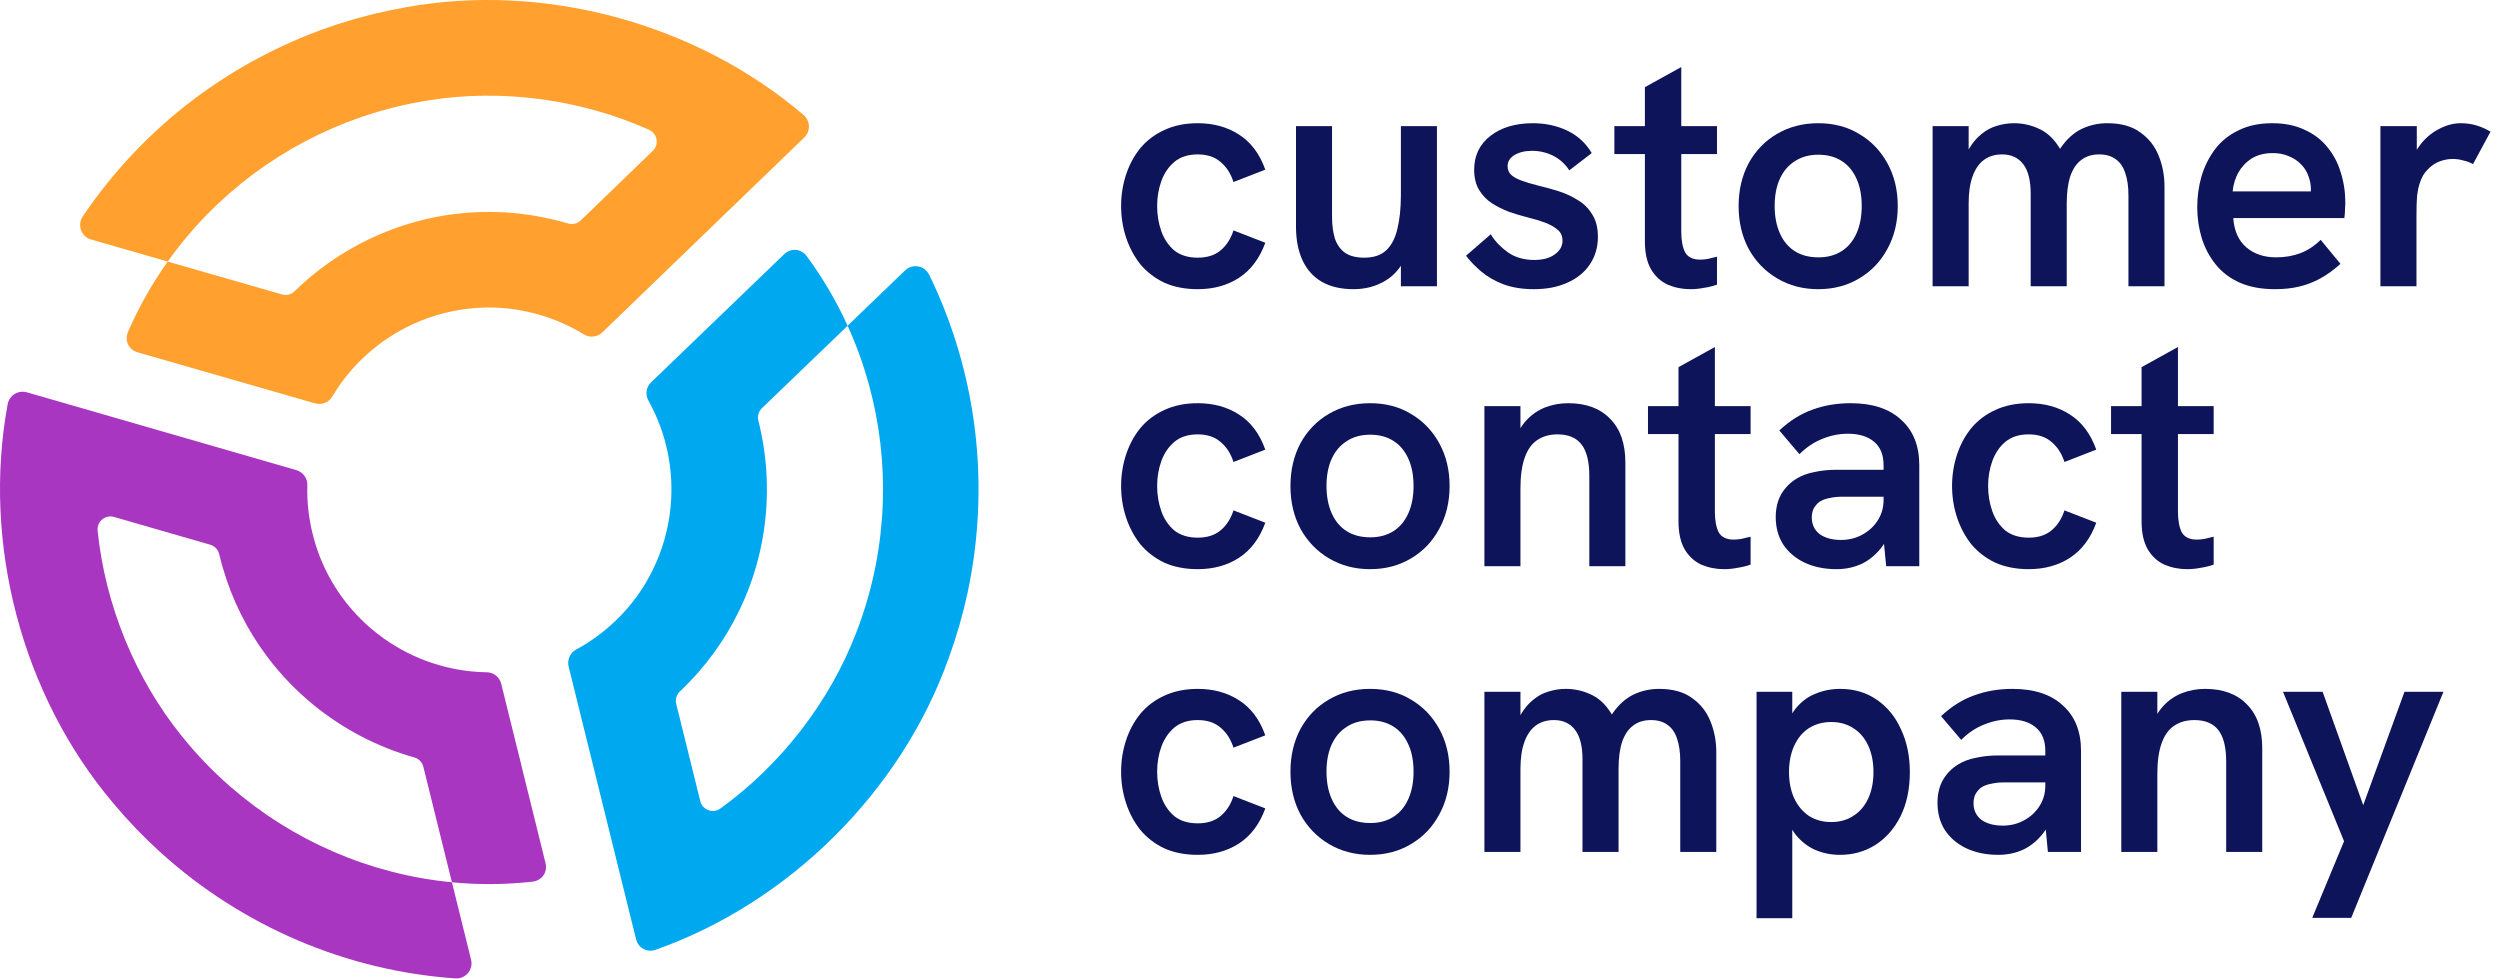 <?xml version="1.0" encoding="UTF-8"?> <svg xmlns="http://www.w3.org/2000/svg" width="143" height="56" viewBox="0 0 143 56" fill="none"><path d="M132.26 52.501L134.08 48.117L130.588 39.571H132.854L135.176 46.055L137.536 39.571H139.765L134.489 52.501H132.26Z" fill="#0D145A"></path><path d="M121.338 48.73V39.571H123.4V41.596L123.028 41.689C123.189 41.157 123.425 40.723 123.734 40.389C124.044 40.054 124.403 39.807 124.812 39.646C125.233 39.485 125.673 39.404 126.131 39.404C127.159 39.404 127.958 39.701 128.527 40.296C129.109 40.878 129.4 41.714 129.4 42.804V48.73H127.338V43.565C127.338 42.748 127.19 42.147 126.892 41.763C126.595 41.38 126.137 41.188 125.518 41.188C125.06 41.188 124.669 41.299 124.347 41.522C124.038 41.733 123.802 42.067 123.641 42.525C123.48 42.983 123.4 43.565 123.4 44.271V48.73H121.338Z" fill="#0D145A"></path><path d="M117.14 48.73L116.992 47.188V42.952C116.992 42.358 116.812 41.912 116.453 41.615C116.094 41.305 115.592 41.15 114.948 41.15C114.453 41.15 113.964 41.249 113.481 41.448C113.01 41.633 112.577 41.924 112.18 42.321L111.029 40.965C111.623 40.407 112.255 40.011 112.923 39.776C113.592 39.528 114.323 39.404 115.116 39.404C116.354 39.404 117.314 39.72 117.995 40.352C118.689 40.971 119.035 41.838 119.035 42.952V48.73H117.14ZM114.298 48.897C113.617 48.897 113.01 48.773 112.478 48.526C111.957 48.278 111.549 47.931 111.251 47.485C110.967 47.039 110.824 46.519 110.824 45.925C110.824 45.417 110.929 44.977 111.14 44.606C111.363 44.234 111.648 43.943 111.995 43.733C112.292 43.547 112.639 43.417 113.035 43.343C113.431 43.256 113.846 43.212 114.28 43.212H117.159V44.754H114.577C114.354 44.754 114.131 44.779 113.908 44.829C113.685 44.866 113.487 44.94 113.314 45.052C113.19 45.151 113.084 45.275 112.998 45.423C112.923 45.572 112.886 45.745 112.886 45.943C112.886 46.34 113.035 46.655 113.332 46.891C113.642 47.114 114.05 47.225 114.558 47.225C115.004 47.225 115.407 47.126 115.766 46.928C116.137 46.73 116.435 46.457 116.657 46.111C116.88 45.764 116.992 45.374 116.992 44.94L117.623 45.962C117.475 46.606 117.24 47.151 116.918 47.597C116.596 48.03 116.212 48.358 115.766 48.581C115.32 48.792 114.831 48.897 114.298 48.897Z" fill="#0D145A"></path><path d="M100.475 52.52V39.571H102.518V42.116L101.998 42.135C102.159 41.466 102.394 40.934 102.704 40.537C103.026 40.141 103.404 39.856 103.837 39.683C104.283 39.497 104.754 39.404 105.249 39.404C106.066 39.404 106.772 39.615 107.367 40.036C107.961 40.444 108.419 41.008 108.741 41.726C109.076 42.445 109.243 43.256 109.243 44.16C109.243 45.138 109.063 45.987 108.704 46.705C108.345 47.411 107.862 47.956 107.255 48.34C106.661 48.711 105.992 48.897 105.249 48.897C104.729 48.897 104.246 48.798 103.8 48.6C103.366 48.402 102.995 48.104 102.685 47.708C102.388 47.312 102.178 46.829 102.054 46.259L102.518 46.166V52.52H100.475ZM104.747 47.021C105.23 47.021 105.651 46.903 106.011 46.668C106.382 46.432 106.667 46.098 106.865 45.665C107.063 45.231 107.162 44.73 107.162 44.16C107.162 43.59 107.063 43.089 106.865 42.655C106.667 42.222 106.382 41.887 106.011 41.652C105.651 41.417 105.23 41.299 104.747 41.299C104.264 41.299 103.837 41.417 103.466 41.652C103.106 41.887 102.828 42.222 102.63 42.655C102.431 43.089 102.332 43.59 102.332 44.16C102.332 44.73 102.431 45.231 102.63 45.665C102.828 46.086 103.106 46.42 103.466 46.668C103.837 46.903 104.264 47.021 104.747 47.021Z" fill="#0D145A"></path><path d="M84.908 48.73V39.571H86.97V41.949L86.524 42.209C86.636 41.677 86.791 41.231 86.989 40.872C87.199 40.513 87.441 40.228 87.713 40.017C87.986 39.794 88.277 39.639 88.587 39.553C88.909 39.454 89.231 39.404 89.552 39.404C90.048 39.404 90.512 39.503 90.946 39.701C91.379 39.887 91.745 40.197 92.042 40.63C92.352 41.051 92.562 41.627 92.674 42.358L91.466 42.692C91.652 41.9 91.912 41.268 92.246 40.797C92.581 40.314 92.971 39.961 93.417 39.739C93.875 39.516 94.37 39.404 94.903 39.404C95.683 39.404 96.308 39.578 96.779 39.924C97.262 40.259 97.615 40.705 97.838 41.262C98.061 41.807 98.172 42.395 98.172 43.027V48.73H96.11V43.528C96.11 43.02 96.048 42.593 95.924 42.246C95.813 41.9 95.633 41.64 95.386 41.466C95.138 41.28 94.822 41.188 94.438 41.188C94.03 41.188 93.689 41.293 93.417 41.503C93.144 41.702 92.934 42.011 92.785 42.432C92.649 42.853 92.581 43.373 92.581 43.993V48.73H90.519V43.435C90.519 42.68 90.376 42.116 90.091 41.745C89.806 41.373 89.404 41.188 88.884 41.188C88.475 41.188 88.128 41.293 87.843 41.503C87.559 41.714 87.342 42.03 87.193 42.451C87.045 42.859 86.97 43.373 86.97 43.993V48.73H84.908Z" fill="#0D145A"></path><path d="M78.366 48.897C77.499 48.897 76.719 48.693 76.025 48.284C75.332 47.875 74.787 47.312 74.39 46.593C74.006 45.875 73.814 45.058 73.814 44.141C73.814 43.225 74.006 42.407 74.39 41.689C74.787 40.971 75.325 40.413 76.007 40.017C76.7 39.608 77.487 39.404 78.366 39.404C79.258 39.404 80.038 39.608 80.707 40.017C81.388 40.413 81.927 40.971 82.323 41.689C82.719 42.407 82.917 43.225 82.917 44.141C82.917 45.058 82.719 45.875 82.323 46.593C81.939 47.312 81.4 47.875 80.707 48.284C80.025 48.693 79.245 48.897 78.366 48.897ZM78.384 47.077C78.892 47.077 79.332 46.959 79.703 46.724C80.075 46.488 80.36 46.148 80.558 45.702C80.756 45.256 80.855 44.736 80.855 44.141C80.855 43.534 80.756 43.014 80.558 42.581C80.36 42.135 80.075 41.794 79.703 41.559C79.332 41.324 78.892 41.206 78.384 41.206C77.852 41.206 77.4 41.33 77.028 41.578C76.657 41.813 76.372 42.147 76.174 42.581C75.976 43.014 75.876 43.534 75.876 44.141C75.876 44.736 75.976 45.256 76.174 45.702C76.372 46.148 76.657 46.488 77.028 46.724C77.4 46.959 77.852 47.077 78.384 47.077Z" fill="#0D145A"></path><path d="M68.511 48.897C67.793 48.897 67.155 48.773 66.598 48.526C66.053 48.265 65.595 47.913 65.223 47.467C64.864 47.008 64.591 46.494 64.406 45.925C64.22 45.355 64.127 44.761 64.127 44.141C64.127 43.522 64.22 42.928 64.406 42.358C64.591 41.788 64.864 41.28 65.223 40.835C65.595 40.389 66.053 40.042 66.598 39.794C67.155 39.534 67.793 39.404 68.511 39.404C69.415 39.404 70.202 39.621 70.871 40.054C71.552 40.488 72.053 41.157 72.375 42.061L70.555 42.767C70.406 42.296 70.165 41.918 69.83 41.633C69.496 41.336 69.056 41.188 68.511 41.188C67.966 41.188 67.52 41.33 67.174 41.615C66.839 41.9 66.591 42.265 66.43 42.711C66.269 43.157 66.189 43.633 66.189 44.141C66.189 44.649 66.269 45.132 66.43 45.59C66.591 46.036 66.839 46.401 67.174 46.686C67.52 46.959 67.966 47.095 68.511 47.095C69.056 47.095 69.496 46.953 69.83 46.668C70.165 46.383 70.406 46.005 70.555 45.535L72.375 46.24C72.053 47.132 71.552 47.801 70.871 48.247C70.202 48.68 69.415 48.897 68.511 48.897Z" fill="#0D145A"></path><path d="M125.099 32.556C124.641 32.556 124.207 32.469 123.799 32.296C123.402 32.11 123.086 31.819 122.851 31.422C122.616 31.014 122.498 30.481 122.498 29.825V21.001L124.579 19.849V29.249C124.579 29.769 124.653 30.172 124.802 30.456C124.963 30.729 125.248 30.865 125.656 30.865C125.78 30.865 125.923 30.853 126.084 30.828C126.257 30.791 126.437 30.747 126.622 30.698V32.296C126.375 32.382 126.121 32.444 125.861 32.481C125.613 32.531 125.359 32.556 125.099 32.556ZM120.752 24.828V23.23H126.622V24.828H120.752Z" fill="#0D145A"></path><path d="M116.042 32.556C115.324 32.556 114.686 32.432 114.129 32.184C113.584 31.924 113.126 31.571 112.754 31.125C112.395 30.667 112.123 30.153 111.937 29.583C111.751 29.014 111.658 28.419 111.658 27.8C111.658 27.181 111.751 26.586 111.937 26.017C112.123 25.447 112.395 24.939 112.754 24.493C113.126 24.047 113.584 23.701 114.129 23.453C114.686 23.193 115.324 23.063 116.042 23.063C116.947 23.063 117.733 23.279 118.402 23.713C119.083 24.146 119.584 24.815 119.906 25.719L118.086 26.425C117.937 25.954 117.696 25.577 117.361 25.292C117.027 24.995 116.587 24.846 116.042 24.846C115.497 24.846 115.052 24.988 114.705 25.273C114.37 25.558 114.123 25.924 113.962 26.369C113.801 26.815 113.72 27.292 113.72 27.8C113.72 28.308 113.801 28.791 113.962 29.249C114.123 29.695 114.37 30.06 114.705 30.345C115.052 30.617 115.497 30.754 116.042 30.754C116.587 30.754 117.027 30.611 117.361 30.326C117.696 30.041 117.937 29.664 118.086 29.193L119.906 29.899C119.584 30.791 119.083 31.46 118.402 31.905C117.733 32.339 116.947 32.556 116.042 32.556Z" fill="#0D145A"></path><path d="M107.889 32.388L107.74 30.846V26.611C107.74 26.017 107.56 25.571 107.201 25.273C106.842 24.964 106.34 24.809 105.696 24.809C105.201 24.809 104.712 24.908 104.229 25.106C103.758 25.292 103.325 25.583 102.928 25.979L101.777 24.623C102.371 24.066 103.003 23.669 103.671 23.434C104.34 23.186 105.071 23.063 105.864 23.063C107.102 23.063 108.062 23.378 108.743 24.01C109.437 24.629 109.783 25.496 109.783 26.611V32.388H107.889ZM105.046 32.556C104.365 32.556 103.758 32.432 103.226 32.184C102.705 31.936 102.297 31.59 102 31.144C101.715 30.698 101.572 30.178 101.572 29.583C101.572 29.076 101.678 28.636 101.888 28.264C102.111 27.893 102.396 27.602 102.743 27.391C103.04 27.205 103.387 27.075 103.783 27.001C104.179 26.914 104.594 26.871 105.028 26.871H107.907V28.413H105.325C105.102 28.413 104.879 28.438 104.656 28.487C104.433 28.524 104.235 28.599 104.062 28.71C103.938 28.809 103.832 28.933 103.746 29.082C103.671 29.23 103.634 29.404 103.634 29.602C103.634 29.998 103.783 30.314 104.08 30.549C104.39 30.772 104.799 30.884 105.306 30.884C105.752 30.884 106.155 30.785 106.514 30.587C106.885 30.388 107.183 30.116 107.406 29.769C107.628 29.422 107.74 29.032 107.74 28.599L108.372 29.62C108.223 30.264 107.988 30.809 107.666 31.255C107.344 31.689 106.96 32.017 106.514 32.24C106.068 32.45 105.579 32.556 105.046 32.556Z" fill="#0D145A"></path><path d="M98.611 32.556C98.153 32.556 97.719 32.469 97.31 32.296C96.914 32.11 96.598 31.819 96.363 31.422C96.128 31.014 96.01 30.481 96.01 29.825V21.001L98.091 19.849V29.249C98.091 29.769 98.165 30.172 98.314 30.456C98.475 30.729 98.759 30.865 99.168 30.865C99.292 30.865 99.434 30.853 99.595 30.828C99.769 30.791 99.948 30.747 100.134 30.698V32.296C99.886 32.382 99.632 32.444 99.372 32.481C99.125 32.531 98.871 32.556 98.611 32.556ZM94.264 24.828V23.23H100.134V24.828H94.264Z" fill="#0D145A"></path><path d="M84.908 32.388V23.23H86.97V25.255L86.599 25.348C86.76 24.815 86.995 24.382 87.305 24.047C87.614 23.713 87.973 23.465 88.382 23.304C88.803 23.143 89.243 23.063 89.701 23.063C90.729 23.063 91.528 23.36 92.098 23.954C92.68 24.537 92.971 25.372 92.971 26.462V32.388H90.909V27.224C90.909 26.407 90.76 25.806 90.463 25.422C90.166 25.038 89.707 24.846 89.088 24.846C88.63 24.846 88.24 24.958 87.918 25.18C87.608 25.391 87.373 25.725 87.212 26.184C87.051 26.642 86.97 27.224 86.97 27.93V32.388H84.908Z" fill="#0D145A"></path><path d="M78.366 32.556C77.499 32.556 76.719 32.351 76.025 31.943C75.332 31.534 74.787 30.97 74.39 30.252C74.006 29.534 73.814 28.716 73.814 27.8C73.814 26.883 74.006 26.066 74.39 25.348C74.787 24.629 75.325 24.072 76.007 23.676C76.7 23.267 77.487 23.063 78.366 23.063C79.258 23.063 80.038 23.267 80.707 23.676C81.388 24.072 81.927 24.629 82.323 25.348C82.719 26.066 82.917 26.883 82.917 27.8C82.917 28.716 82.719 29.534 82.323 30.252C81.939 30.97 81.4 31.534 80.707 31.943C80.025 32.351 79.245 32.556 78.366 32.556ZM78.384 30.735C78.892 30.735 79.332 30.617 79.703 30.382C80.075 30.147 80.36 29.806 80.558 29.36C80.756 28.915 80.855 28.394 80.855 27.8C80.855 27.193 80.756 26.673 80.558 26.239C80.36 25.794 80.075 25.453 79.703 25.218C79.332 24.982 78.892 24.865 78.384 24.865C77.852 24.865 77.4 24.988 77.028 25.236C76.657 25.471 76.372 25.806 76.174 26.239C75.976 26.673 75.876 27.193 75.876 27.8C75.876 28.394 75.976 28.915 76.174 29.36C76.372 29.806 76.657 30.147 77.028 30.382C77.4 30.617 77.852 30.735 78.384 30.735Z" fill="#0D145A"></path><path d="M68.511 32.556C67.793 32.556 67.155 32.432 66.598 32.184C66.053 31.924 65.595 31.571 65.223 31.125C64.864 30.667 64.591 30.153 64.406 29.583C64.22 29.014 64.127 28.419 64.127 27.8C64.127 27.181 64.22 26.586 64.406 26.017C64.591 25.447 64.864 24.939 65.223 24.493C65.595 24.047 66.053 23.701 66.598 23.453C67.155 23.193 67.793 23.063 68.511 23.063C69.415 23.063 70.202 23.279 70.871 23.713C71.552 24.146 72.053 24.815 72.375 25.719L70.555 26.425C70.406 25.954 70.165 25.577 69.83 25.292C69.496 24.995 69.056 24.846 68.511 24.846C67.966 24.846 67.52 24.988 67.174 25.273C66.839 25.558 66.591 25.924 66.43 26.369C66.269 26.815 66.189 27.292 66.189 27.8C66.189 28.308 66.269 28.791 66.43 29.249C66.591 29.695 66.839 30.06 67.174 30.345C67.52 30.617 67.966 30.754 68.511 30.754C69.056 30.754 69.496 30.611 69.83 30.326C70.165 30.041 70.406 29.664 70.555 29.193L72.375 29.899C72.053 30.791 71.552 31.46 70.871 31.905C70.202 32.339 69.415 32.556 68.511 32.556Z" fill="#0D145A"></path><path d="M136.16 16.374V7.215H138.241V9.686L137.851 9.742C137.913 9.209 138.092 8.745 138.389 8.348C138.687 7.94 139.046 7.624 139.467 7.401C139.9 7.166 140.328 7.048 140.749 7.048C141.046 7.048 141.331 7.085 141.603 7.16C141.876 7.234 142.161 7.358 142.458 7.531L141.455 9.389C141.318 9.302 141.139 9.234 140.916 9.184C140.705 9.122 140.501 9.092 140.303 9.092C140.043 9.092 139.783 9.141 139.523 9.24C139.275 9.339 139.052 9.494 138.854 9.705C138.656 9.903 138.507 10.163 138.408 10.485C138.346 10.658 138.297 10.887 138.259 11.172C138.235 11.445 138.222 11.829 138.222 12.324V16.374H136.16Z" fill="#0D145A"></path><path d="M130.122 16.541C129.354 16.541 128.685 16.417 128.115 16.169C127.558 15.922 127.1 15.575 126.741 15.129C126.381 14.683 126.115 14.182 125.942 13.624C125.768 13.055 125.682 12.466 125.682 11.86C125.682 11.253 125.762 10.664 125.923 10.095C126.097 9.513 126.357 8.992 126.703 8.534C127.05 8.076 127.496 7.717 128.041 7.457C128.586 7.184 129.23 7.048 129.973 7.048C130.679 7.048 131.292 7.172 131.812 7.42C132.345 7.655 132.784 7.989 133.131 8.423C133.478 8.844 133.732 9.327 133.893 9.872C134.066 10.417 134.153 10.999 134.153 11.618C134.153 11.705 134.147 11.829 134.134 11.99C134.134 12.151 134.122 12.312 134.097 12.473H127.744C127.793 13.203 128.041 13.761 128.487 14.145C128.933 14.528 129.502 14.72 130.196 14.72C130.704 14.72 131.168 14.64 131.589 14.479C132.01 14.318 132.394 14.064 132.741 13.717L133.874 15.092C133.49 15.439 133.106 15.717 132.722 15.928C132.338 16.139 131.936 16.293 131.515 16.392C131.106 16.491 130.642 16.541 130.122 16.541ZM132.128 11.432C132.153 11.333 132.165 11.234 132.165 11.135C132.177 11.036 132.184 10.937 132.184 10.838C132.184 10.565 132.134 10.305 132.035 10.057C131.948 9.81 131.812 9.593 131.626 9.407C131.441 9.209 131.211 9.054 130.939 8.943C130.667 8.819 130.357 8.757 130.01 8.757C129.527 8.757 129.118 8.862 128.784 9.073C128.462 9.283 128.208 9.556 128.022 9.89C127.849 10.212 127.744 10.565 127.707 10.949H132.797L132.128 11.432Z" fill="#0D145A"></path><path d="M110.545 16.374V7.215H112.607V9.593L112.161 9.853C112.273 9.321 112.427 8.875 112.626 8.516C112.836 8.157 113.078 7.872 113.35 7.661C113.623 7.438 113.914 7.284 114.223 7.197C114.545 7.098 114.867 7.048 115.189 7.048C115.685 7.048 116.149 7.147 116.583 7.345C117.016 7.531 117.381 7.841 117.679 8.274C117.988 8.695 118.199 9.271 118.31 10.002L117.103 10.336C117.288 9.544 117.549 8.912 117.883 8.442C118.217 7.958 118.607 7.606 119.053 7.383C119.512 7.16 120.007 7.048 120.539 7.048C121.32 7.048 121.945 7.222 122.416 7.568C122.899 7.903 123.252 8.349 123.475 8.906C123.698 9.451 123.809 10.039 123.809 10.671V16.374H121.747V11.172C121.747 10.665 121.685 10.237 121.561 9.891C121.45 9.544 121.27 9.284 121.022 9.11C120.775 8.925 120.459 8.832 120.075 8.832C119.666 8.832 119.326 8.937 119.053 9.147C118.781 9.346 118.57 9.655 118.422 10.076C118.285 10.497 118.217 11.018 118.217 11.637V16.374H116.155V11.079C116.155 10.324 116.013 9.76 115.728 9.389C115.443 9.017 115.041 8.832 114.52 8.832C114.112 8.832 113.765 8.937 113.48 9.147C113.195 9.358 112.979 9.674 112.83 10.095C112.681 10.504 112.607 11.018 112.607 11.637V16.374H110.545Z" fill="#0D145A"></path><path d="M104.001 16.541C103.134 16.541 102.353 16.337 101.66 15.928C100.966 15.519 100.421 14.956 100.025 14.238C99.641 13.519 99.449 12.702 99.449 11.785C99.449 10.869 99.641 10.052 100.025 9.333C100.421 8.615 100.96 8.058 101.641 7.661C102.335 7.253 103.121 7.048 104.001 7.048C104.892 7.048 105.673 7.253 106.341 7.661C107.023 8.058 107.561 8.615 107.958 9.333C108.354 10.052 108.552 10.869 108.552 11.785C108.552 12.702 108.354 13.519 107.958 14.238C107.574 14.956 107.035 15.519 106.341 15.928C105.66 16.337 104.88 16.541 104.001 16.541ZM104.019 14.721C104.527 14.721 104.967 14.603 105.338 14.368C105.71 14.132 105.995 13.792 106.193 13.346C106.391 12.9 106.49 12.38 106.49 11.785C106.49 11.179 106.391 10.658 106.193 10.225C105.995 9.779 105.71 9.438 105.338 9.203C104.967 8.968 104.527 8.85 104.019 8.85C103.487 8.85 103.035 8.974 102.663 9.222C102.292 9.457 102.007 9.791 101.809 10.225C101.61 10.658 101.511 11.179 101.511 11.785C101.511 12.38 101.61 12.9 101.809 13.346C102.007 13.792 102.292 14.132 102.663 14.368C103.035 14.603 103.487 14.721 104.019 14.721Z" fill="#0D145A"></path><path d="M96.689 16.541C96.231 16.541 95.797 16.454 95.388 16.281C94.992 16.095 94.676 15.804 94.441 15.408C94.206 14.999 94.088 14.467 94.088 13.81V4.986L96.169 3.834V13.234C96.169 13.755 96.243 14.157 96.392 14.442C96.553 14.714 96.838 14.851 97.246 14.851C97.37 14.851 97.513 14.838 97.674 14.813C97.847 14.776 98.026 14.733 98.212 14.683V16.281C97.965 16.368 97.711 16.43 97.451 16.467C97.203 16.516 96.949 16.541 96.689 16.541ZM92.342 8.813V7.215H98.212V8.813H92.342Z" fill="#0D145A"></path><path d="M87.74 16.541C87.084 16.541 86.502 16.448 85.994 16.262C85.486 16.064 85.059 15.817 84.712 15.519C84.365 15.222 84.08 14.925 83.857 14.628L85.269 13.402C85.505 13.786 85.827 14.126 86.235 14.423C86.656 14.721 87.164 14.869 87.759 14.869C88.254 14.869 88.644 14.764 88.929 14.553C89.226 14.343 89.375 14.083 89.375 13.773C89.375 13.501 89.282 13.29 89.096 13.142C88.91 12.98 88.669 12.844 88.372 12.733C88.074 12.621 87.746 12.522 87.387 12.436C87.04 12.349 86.687 12.244 86.328 12.12C85.969 11.984 85.635 11.816 85.325 11.618C85.028 11.42 84.786 11.166 84.6 10.857C84.415 10.547 84.322 10.163 84.322 9.705C84.322 8.9 84.632 8.256 85.251 7.773C85.87 7.29 86.681 7.048 87.684 7.048C88.403 7.048 89.059 7.191 89.653 7.475C90.248 7.76 90.712 8.188 91.047 8.757L89.765 9.742C89.517 9.37 89.208 9.092 88.836 8.906C88.465 8.72 88.062 8.627 87.629 8.627C87.232 8.627 86.898 8.708 86.625 8.869C86.365 9.03 86.235 9.24 86.235 9.5C86.235 9.699 86.297 9.86 86.421 9.983C86.545 10.107 86.737 10.219 86.997 10.318C87.257 10.417 87.585 10.516 87.982 10.615C88.353 10.702 88.737 10.807 89.133 10.931C89.53 11.055 89.895 11.222 90.229 11.432C90.576 11.631 90.855 11.903 91.065 12.25C91.288 12.584 91.4 13.018 91.4 13.55C91.4 14.145 91.245 14.671 90.935 15.129C90.638 15.575 90.211 15.922 89.653 16.17C89.109 16.417 88.471 16.541 87.74 16.541Z" fill="#0D145A"></path><path d="M77.419 16.541C76.701 16.541 76.094 16.398 75.599 16.114C75.115 15.829 74.75 15.42 74.502 14.887C74.255 14.355 74.131 13.711 74.131 12.956V7.215H76.193V12.398C76.193 12.881 76.249 13.302 76.36 13.661C76.484 14.008 76.676 14.274 76.936 14.46C77.209 14.646 77.574 14.739 78.032 14.739C78.565 14.739 78.98 14.603 79.277 14.33C79.586 14.045 79.803 13.637 79.927 13.104C80.063 12.559 80.131 11.909 80.131 11.153V7.215H82.193V16.374H80.131V14.405L80.484 14.535C80.199 15.228 79.784 15.736 79.24 16.058C78.707 16.38 78.1 16.541 77.419 16.541Z" fill="#0D145A"></path><path d="M68.511 16.541C67.793 16.541 67.155 16.417 66.598 16.17C66.053 15.909 65.595 15.557 65.223 15.111C64.864 14.652 64.591 14.139 64.406 13.569C64.22 12.999 64.127 12.405 64.127 11.785C64.127 11.166 64.22 10.572 64.406 10.002C64.591 9.432 64.864 8.925 65.223 8.479C65.595 8.033 66.053 7.686 66.598 7.438C67.155 7.178 67.793 7.048 68.511 7.048C69.415 7.048 70.202 7.265 70.871 7.698C71.552 8.132 72.053 8.801 72.375 9.705L70.555 10.411C70.406 9.94 70.165 9.562 69.83 9.277C69.496 8.98 69.056 8.832 68.511 8.832C67.966 8.832 67.52 8.974 67.174 9.259C66.839 9.544 66.591 9.909 66.43 10.355C66.269 10.801 66.189 11.278 66.189 11.785C66.189 12.293 66.269 12.776 66.43 13.234C66.591 13.68 66.839 14.046 67.174 14.331C67.52 14.603 67.966 14.739 68.511 14.739C69.056 14.739 69.496 14.597 69.83 14.312C70.165 14.027 70.406 13.649 70.555 13.179L72.375 13.885C72.053 14.776 71.552 15.445 70.871 15.891C70.202 16.324 69.415 16.541 68.511 16.541Z" fill="#0D145A"></path><g clip-path="url(#clip0_5204_12367)"><path d="M29.833 43.815L28.669 39.11C28.573 38.724 28.23 38.456 27.832 38.453C27.809 38.453 27.785 38.453 27.766 38.453C25.662 38.405 23.661 37.726 21.981 36.54C21.96 36.525 21.939 36.512 21.919 36.497C20.879 35.752 19.976 34.816 19.262 33.723C19.249 33.702 19.236 33.68 19.223 33.659C19.116 33.492 19.013 33.322 18.916 33.148C18.007 31.565 17.516 29.581 17.582 27.757C17.594 27.359 17.334 27.003 16.952 26.892L12.309 25.551L5.894 23.699L1.553 22.445C1.04 22.297 0.534 22.604 0.437 23.129C-1.03 31.076 1.252 39.769 6.471 45.933C6.487 45.952 6.504 45.97 6.518 45.989C7.344 46.974 8.234 47.899 9.181 48.755C9.198 48.772 9.218 48.789 9.235 48.806C13.873 52.976 19.76 55.521 26.04 55.965C26.628 56.007 27.088 55.468 26.946 54.896L25.852 50.472C25.852 50.472 25.848 50.466 25.845 50.466C21.142 50.011 16.724 48.086 13.185 45.005C13.166 44.989 13.148 44.973 13.129 44.956C12.169 44.114 11.277 43.19 10.467 42.188C10.45 42.169 10.436 42.15 10.419 42.131C7.741 38.831 6.019 34.615 5.584 30.353C5.531 29.834 6.021 29.423 6.524 29.569L12.026 31.159C12.28 31.232 12.478 31.433 12.537 31.69C12.594 31.937 12.659 32.184 12.73 32.424C13.275 34.328 14.149 36.049 15.279 37.556C16.054 38.59 16.95 39.518 17.938 40.325C19.629 41.705 21.603 42.736 23.707 43.328C23.959 43.399 24.153 43.605 24.216 43.86L25.848 50.46C25.848 50.46 25.852 50.466 25.855 50.468C27.364 50.612 28.904 50.605 30.453 50.432C30.997 50.371 31.335 49.896 31.203 49.364L29.83 43.813L29.833 43.815Z" fill="#A836C0"></path><path d="M5.209 13.7L9.587 14.959C9.587 14.959 9.595 14.959 9.596 14.956C12.337 11.105 16.208 8.235 20.642 6.703C20.666 6.696 20.689 6.687 20.713 6.679C21.921 6.267 23.167 5.956 24.438 5.753C24.463 5.749 24.487 5.746 24.512 5.741C28.707 5.065 33.218 5.676 37.128 7.424C37.605 7.638 37.715 8.267 37.339 8.631L33.218 12.609C33.026 12.793 32.75 12.861 32.494 12.784C32.254 12.712 32.012 12.647 31.769 12.588C29.848 12.111 27.922 12.01 26.052 12.236C24.769 12.393 23.518 12.706 22.325 13.161C20.286 13.939 18.408 15.134 16.846 16.665C16.658 16.849 16.384 16.914 16.131 16.842L9.599 14.965C9.599 14.965 9.592 14.965 9.59 14.967C8.712 16.204 7.95 17.542 7.327 18.972C7.108 19.474 7.352 20.005 7.877 20.155L13.37 21.734L18.026 23.073C18.407 23.182 18.813 23.016 19.012 22.674C19.024 22.653 19.036 22.634 19.046 22.616C20.136 20.816 21.723 19.42 23.589 18.555C23.611 18.545 23.635 18.535 23.657 18.524C24.821 17.996 26.083 17.678 27.386 17.606C27.411 17.606 27.436 17.603 27.461 17.603C27.659 17.594 27.857 17.589 28.056 17.591C29.881 17.594 31.845 18.158 33.392 19.126C33.732 19.334 34.169 19.287 34.455 19.01L37.932 15.654L42.739 11.016L45.992 7.877C46.375 7.507 46.362 6.914 45.956 6.569C39.802 1.329 31.133 -1.03 23.188 0.421C23.164 0.425 23.139 0.43 23.115 0.434C21.85 0.659 20.605 0.969 19.39 1.362C19.366 1.369 19.343 1.376 19.319 1.384C13.392 3.325 8.251 7.158 4.734 12.381C4.405 12.87 4.642 13.538 5.208 13.7H5.209Z" fill="#FFA02F"></path><path d="M53.149 15.718C52.89 15.188 52.195 15.059 51.77 15.468L48.487 18.628C48.487 18.628 48.484 18.634 48.486 18.638C50.444 22.941 50.987 27.73 50.089 32.337C50.085 32.361 50.079 32.386 50.075 32.41C49.826 33.662 49.471 34.897 49.01 36.099C49.001 36.123 48.992 36.145 48.983 36.169C47.465 40.139 44.678 43.739 41.206 46.247C40.783 46.553 40.182 46.333 40.056 45.825L38.681 40.264C38.618 40.008 38.695 39.735 38.887 39.554C39.071 39.38 39.251 39.201 39.426 39.02C40.8 37.596 41.853 35.978 42.594 34.246C43.101 33.056 43.458 31.817 43.662 30.557C44.01 28.402 43.917 26.178 43.377 24.058C43.312 23.802 43.393 23.534 43.582 23.35L48.48 18.637C48.48 18.637 48.483 18.631 48.481 18.627C47.852 17.247 47.076 15.916 46.151 14.66C45.826 14.22 45.246 14.164 44.852 14.544L40.734 18.508L37.243 21.869C36.957 22.143 36.898 22.578 37.094 22.922C37.106 22.943 37.118 22.963 37.127 22.981C38.138 24.828 38.55 26.9 38.362 28.95C38.36 28.975 38.358 29 38.355 29.026C38.23 30.297 37.871 31.55 37.282 32.712C37.27 32.734 37.258 32.757 37.248 32.779C37.156 32.955 37.06 33.129 36.96 33.3C36.043 34.879 34.571 36.296 32.958 37.151C32.608 37.34 32.43 37.743 32.526 38.129L33.686 42.82L35.29 49.305L36.381 53.717C36.507 54.222 37.011 54.5 37.503 54.327C45.127 51.629 51.522 45.3 54.25 37.689C54.259 37.665 54.266 37.642 54.275 37.619C54.715 36.411 55.071 35.178 55.34 33.929C55.346 33.906 55.35 33.881 55.356 33.857C56.647 27.754 55.907 21.381 53.152 15.72L53.149 15.718Z" fill="#00A8F0"></path></g><defs><clipPath id="clip0_5204_12367"><rect width="55.97" height="55.97" fill="white"></rect></clipPath></defs></svg> 